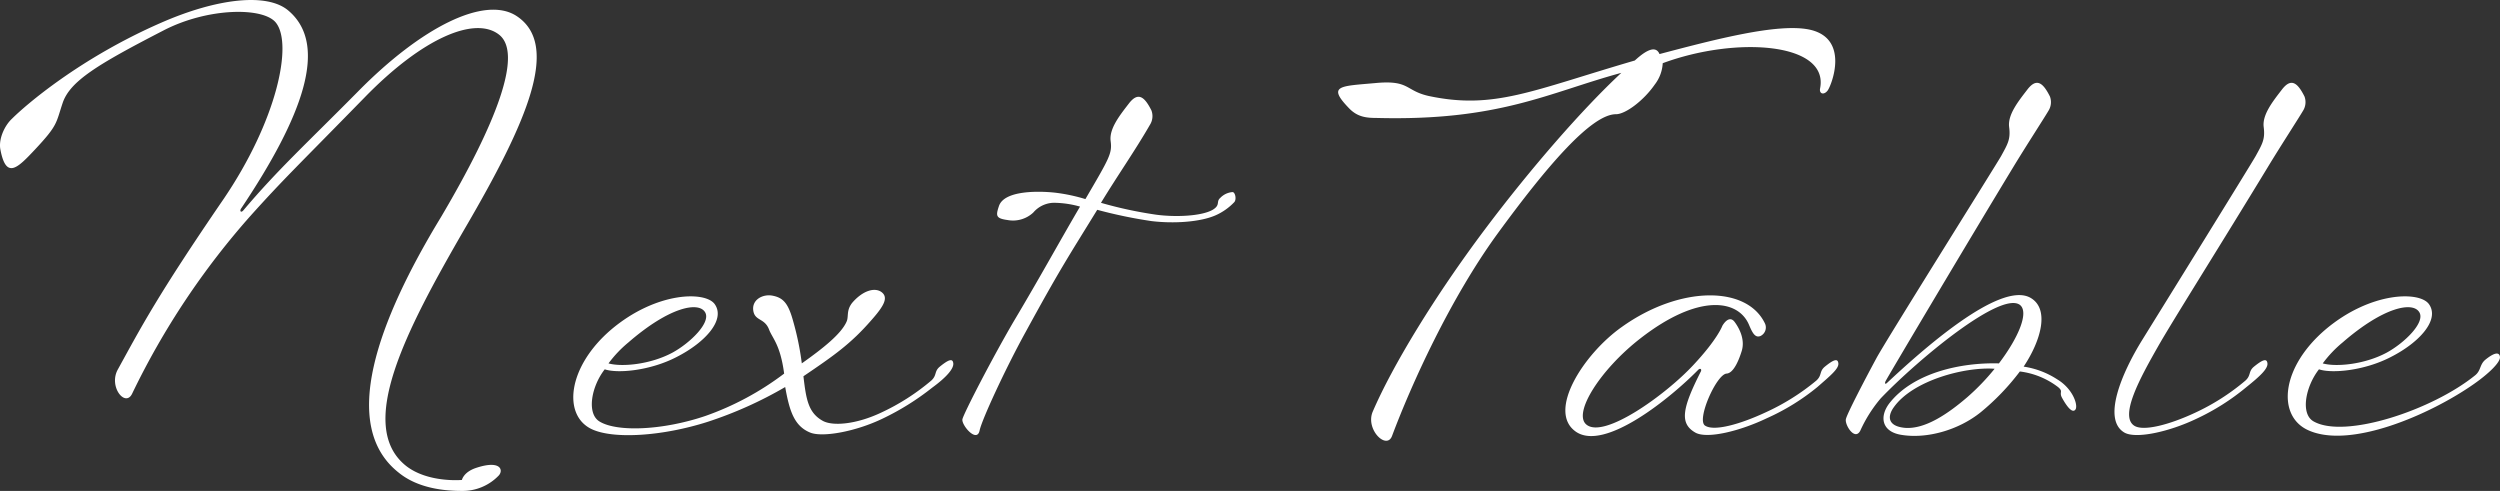 <svg xmlns="http://www.w3.org/2000/svg" width="521.371" height="102.381" viewBox="0 0 521.371 102.381">
  <rect x="0" y="0" width="521.371" height="102.381" fill="#333333" stroke="none"/>
  <g id="グループ_497" data-name="グループ 497" transform="translate(-413.569 -4694.765)">
    <path id="パス_126" data-name="パス 126" d="M40.1-12.32A60.214,60.214,0,0,1,23.632-3.472C14.672-.448,5.152-.112,1.568-2.352c-2.688-1.68-1.68-7.28,1.12-10.864,2.576.9,9.408.336,15.008-2.576,5.936-3.024,10.192-7.728,7.952-10.976-1.9-2.8-12.208-2.688-21.616,5.264C-5.152-13.664-6.16-3.472.112-.672,4.592,1.344,14.56.784,24.08-2.24A83.4,83.4,0,0,0,40.32-9.52c.9,5.04,1.9,8.176,5.264,9.52,2.576,1.008,9.408-.224,15.008-2.912a54.321,54.321,0,0,0,10.416-6.5c2.912-2.128,4.48-3.92,4.368-5.04s-1.008-.784-2.8.672c-1.232,1.008-.56,1.792-1.792,2.912a46.222,46.222,0,0,1-10.528,6.72c-5.264,2.464-10.08,2.8-12.1,1.68-3.024-1.68-3.472-4.48-4.032-9.3,6.272-4.256,9.856-6.72,14.224-11.76,2.576-2.912,3.584-4.7,2.016-5.824-1.456-1.008-3.92-.224-6.048,2.24-1.344,1.68-.672,2.912-1.232,4.032-1.12,2.464-4.7,5.376-9.3,8.624A58.248,58.248,0,0,0,42-23.184c-1.008-3.7-2.016-4.928-4.256-5.376-2.128-.448-4.592.9-4.032,3.36.448,1.9,2.352,1.344,3.248,3.7C37.632-19.712,39.312-18.368,40.1-12.32ZM16.8-16.688c-4.592,2.464-10.528,3.024-13.328,2.24a24.524,24.524,0,0,1,4.144-4.368c8.512-7.392,14.672-8.624,16.016-6.272C24.864-22.96,20.5-18.7,16.8-16.688ZM117.6-45.472a85.986,85.986,0,0,1-11.424-2.464c3.472-5.712,7.168-10.976,10.192-16.24A3.382,3.382,0,0,0,116.7-67.2c-1.456-2.912-2.8-3.92-4.7-1.456s-4.144,5.264-3.808,7.84-.224,3.472-5.264,12.1a36.2,36.2,0,0,0-6.384-1.344c-3.136-.336-10.528-.56-11.648,2.8-.672,2.016-.672,2.576,1.792,2.912a6.189,6.189,0,0,0,5.376-1.568,5.776,5.776,0,0,1,4.816-2.016,20.55,20.55,0,0,1,4.928.784C97.664-40.1,93.632-32.7,88.032-23.3,83.44-15.456,77.5-3.92,77.28-2.8,77.056-1.568,80.3,2.24,80.864-.448c.448-2.24,5.488-13.1,9.632-20.608,7.28-13.328,8.848-15.568,14.9-25.424A99.1,99.1,0,0,0,116.7-44.128c4.592.56,10.192.224,13.44-1.232a12.212,12.212,0,0,0,3.808-2.688c.56-.56.224-2.128-.336-2.128a3.947,3.947,0,0,0-2.576,1.232c-.9.784.112,1.456-1.568,2.464C127.12-45.136,121.632-44.912,117.6-45.472Zm99.9-32.144c-21.5,6.272-29.344,10.3-43.008,7.392-4.928-1.12-3.92-3.36-11.088-2.688-7.392.672-10.192.448-5.376,5.376,1.68,1.68,3.472,1.9,5.6,1.9,25.648.672,35.84-5.264,51.072-9.408-8.064,7.5-18.816,19.824-28.336,32.48-10.528,14-19.376,28.56-23.52,38.192C161.28-.672,165.76,3.7,166.88.672c4.032-10.752,12.1-28.56,21.952-42.112,10.3-14.112,19.6-24.976,24.752-24.976,2.016,0,5.824-2.912,8.064-6.16a7.982,7.982,0,0,0,1.68-4.48c15.456-5.712,34.72-4.256,32.816,5.264-.224,1.12.784,1.456,1.568.448s4.816-11.088-4.032-12.768c-6.608-1.232-19.152,2.016-31.024,5.152C221.648-81.424,218.512-78.512,217.5-77.616ZM230.16,0c2.464,1.344,9.3-.336,14.9-3.024a46.385,46.385,0,0,0,10.528-6.5c2.688-2.352,4.48-3.808,4.368-4.928s-1.008-.784-2.8.672c-1.232,1.008-.56,1.792-1.792,2.912a46.918,46.918,0,0,1-10.528,6.608c-5.264,2.464-10.752,4.032-12.656,2.8-1.9-1.12,2.352-10.752,4.48-10.864,1.568-.112,2.688-3.248,3.136-4.7.672-2.128-.224-4.368-1.456-6.048s-2.576.784-2.576.784-1.008,2.8-6.048,8.176C224-7.952,211.12,1.344,207.424-1.68c-2.912-2.352,2.912-11.536,11.312-18.032,11.984-9.3,20.384-8.176,22.624-2.688.672,1.568,1.232,2.688,2.352,2.24a1.975,1.975,0,0,0,.9-2.688c-3.808-7.84-17.7-7.84-29.792.784-7.952,5.6-15.68,17.584-9.632,21.84S225.12-7.392,230.72-13.1c.448-.448.784-.112.56.336C227.36-5.04,226.8-1.9,230.16,0Zm39.984-10.416c-.448.448-.56.112-.336-.336.448-.9,16.8-28.448,26.656-44.688,2.576-4.256,6.5-10.3,7.28-11.648a3.382,3.382,0,0,0,.336-3.024c-1.456-2.912-2.8-3.92-4.7-1.456s-4.144,5.264-3.808,7.84-.336,3.584-1.68,6.048c-1.008,1.792-23.856,38.192-25.984,42.112C265.552-11.2,261.744-3.92,261.52-2.8c-.224,1.232,1.9,4.592,3.024,2.352a28.567,28.567,0,0,1,4.256-6.72c7.728-8.064,24.976-22.4,29.008-19.488,2.016,1.568-.448,7.056-4.368,12.208-7.84-.224-17.7,1.9-22.736,8.176-2.24,2.8-1.792,6.048,2.352,6.72,5.376.9,11.984-1.008,16.576-4.7a49.493,49.493,0,0,0,8.176-8.512A16.422,16.422,0,0,1,305.76-9.52c1.232,1.008.112,1.008.9,2.352,1.12,2.016,2.24,3.248,2.8,2.24.448-1.008-.672-4.256-3.808-6.16a17.542,17.542,0,0,0-7.056-2.688c3.584-5.376,5.488-11.984,1.456-14.336C293.664-31.808,277.088-16.912,270.144-10.416Zm16.688,3.024c-3.92,3.36-8.736,6.72-12.992,6.384-3.584-.336-3.7-2.352-2.352-4.256,3.92-5.6,14.784-8.512,21.056-8.064A47.394,47.394,0,0,1,286.832-7.392ZM319.648,0c2.464,1.344,9.408-.224,15.008-2.912A47.954,47.954,0,0,0,345.072-9.52c2.8-2.24,4.48-3.808,4.368-4.928s-1.008-.784-2.8.672c-1.232,1.008-.56,1.792-1.792,2.912a46.222,46.222,0,0,1-10.528,6.72c-5.264,2.464-10.752,3.92-12.656,2.688-3.136-2.016,1.232-9.968,4.928-16.464,2.912-5.152,13.1-21.28,22.96-37.52,2.576-4.256,6.5-10.3,7.28-11.648a3.382,3.382,0,0,0,.336-3.024c-1.456-2.912-2.8-3.92-4.7-1.456s-4.144,5.264-3.808,7.84-.336,3.584-1.68,6.048c-1.008,1.792-20.16,32.7-23.632,38.3C318.976-12.32,314.944-2.688,319.648,0Zm63.5-26.768c-1.9-2.8-12.208-2.688-21.616,5.264-9.184,7.84-10.08,17.7-3.92,20.832,8.736,4.368,25.872-3.136,34.944-9.52,3.024-2.128,5.488-4.48,5.376-5.6s-1.232-.9-3.024.56c-1.232,1.008-.9,2.24-2.128,3.248-8.96,7.28-27.216,13.328-33.712,9.632-2.8-1.568-1.68-7.28,1.12-10.864,2.576.9,9.408.336,15.008-2.576C381.136-18.816,385.392-23.52,383.152-26.768ZM374.3-16.688c-4.592,2.464-10.528,3.024-13.328,2.24a24.523,24.523,0,0,1,4.144-4.368c8.512-7.392,14.672-8.624,16.016-6.272C382.368-22.96,378-18.7,374.3-16.688Z" transform="matrix(1, 0, 0, 1, 537, 4785)" fill="#fff"/>
    <path id="パス_127" data-name="パス 127" d="M76.627-60.931c12.1-12.426,23-17,28.013-13.08S104.2-55.7,92.541-35.97c-13.189,21.691-21.255,43.491-8.829,53.3,4.142,3.379,9.81,3.815,13.189,3.815a10.426,10.426,0,0,0,7.63-3.161c1.09-1.09.545-3.379-4.687-1.635-2.616.872-2.943,2.507-2.943,2.507s-7.085.654-11.663-2.943C74.883,7.63,85.02-11.99,97.446-33.463,110.635-56.026,117.5-71.94,108.237-77.935c-6.649-4.251-19.838,2.4-33.027,15.805C64.31-51.121,58.533-45.889,51.339-37.387c-.545.654-.872.109-.436-.436,12.753-19.075,18.312-34.008,9.81-41.2-4.469-3.815-15.042-2.507-26.487,2.507-17,7.412-28.34,17.222-31.174,20.056C1.526-55.045.218-52.211.654-50.031c1.2,6.322,3.6,3.815,7.194,0,4.8-5.123,4.36-5.45,5.777-9.7,1.526-4.578,7.3-8.066,21.037-15.151,9.265-4.8,20.819-4.9,23.435-1.635,3.6,4.469.218,20.492-11.009,36.951C33.354-19.511,29.975-12.971,25.179-4.251,23.108-.654,26.7,3.815,28.122.872A161.212,161.212,0,0,1,52.974-36.406C59.95-44.145,62.348-46.325,76.627-60.931Z" transform="matrix(1, 0, 0, 1, 413, 4776)" fill="#fff"/>
  </g>
</svg>
